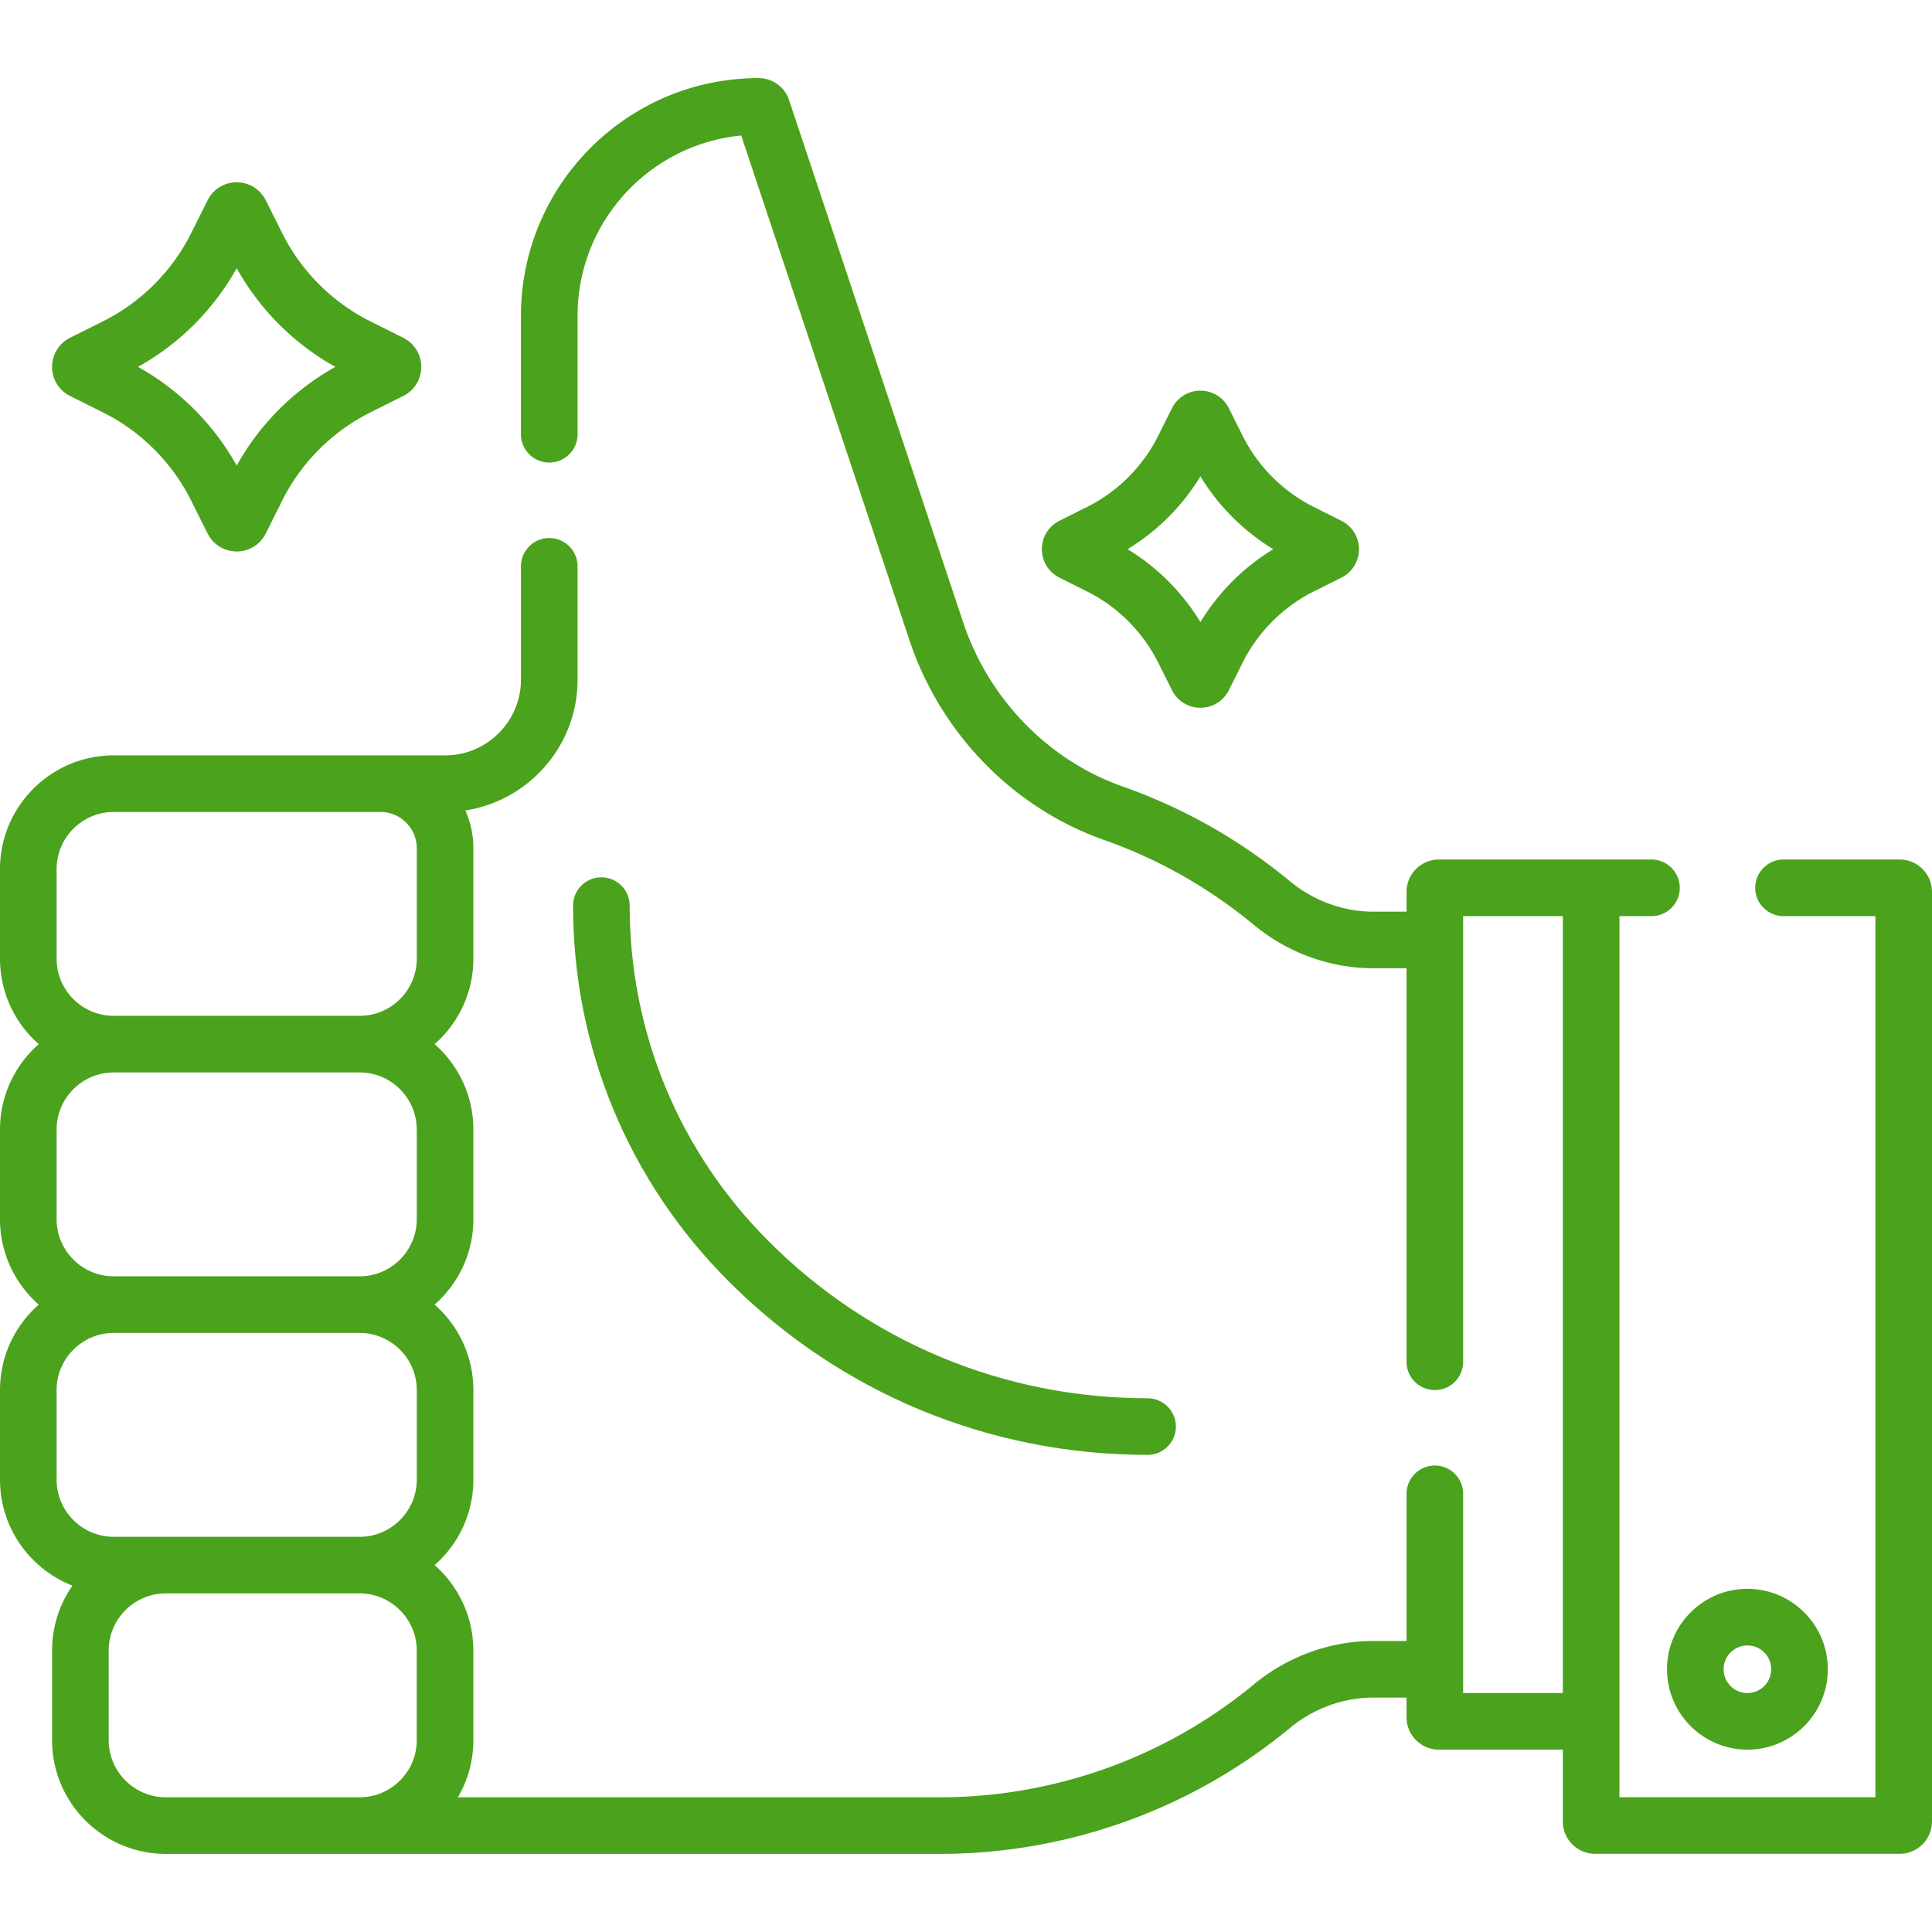 <svg xmlns="http://www.w3.org/2000/svg" version="1.1" xmlns:xlink="http://www.w3.org/1999/xlink" xmlns:svgjs="http://svgjs.com/svgjs" width="512" height="512" x="0" y="0" viewBox="0 0 512 512" style="enable-background:new 0 0 512 512" xml:space="preserve"><g><path d="M193.113 339.574c29.653 29.653 69.079 45.983 111.015 45.983 4.143 0 7.5-3.358 7.5-7.5s-3.357-7.5-7.5-7.5c-37.929 0-73.588-14.771-100.408-41.59-23.765-23.765-36.853-55.362-36.853-88.971 0-4.142-3.357-7.5-7.5-7.5s-7.5 3.358-7.5 7.5c0 37.616 14.648 72.98 41.246 99.578z" fill="#4ba21c" data-original="#000000" opacity="1"></path><path d="M503.431 227.782h-30.774c-4.143 0-7.5 3.358-7.5 7.5s3.357 7.5 7.5 7.5H497v233.5h-67.834v-233.5h8.489c4.143 0 7.5-3.358 7.5-7.5s-3.357-7.5-7.5-7.5h-56.337c-4.725 0-8.568 3.844-8.568 8.568v5.246h-8.83c-7.954 0-15.801-2.867-22.095-8.073-13.265-10.972-28.188-19.422-44.355-25.116-19.671-6.927-35.452-23.176-42.215-43.465l-46.141-138.42a8.501 8.501 0 0 0-8.077-5.823c-34.726 0-62.977 28.251-62.977 62.977v31.409c0 4.142 3.357 7.5 7.5 7.5s7.5-3.358 7.5-7.5V83.676c0-24.903 19.069-45.435 43.374-47.758l44.59 133.769c8.217 24.651 27.455 44.415 51.463 52.87 14.495 5.105 27.879 12.684 39.777 22.526 8.977 7.425 20.219 11.514 31.655 11.514h8.83v104.286c0 4.142 3.357 7.5 7.5 7.5s7.5-3.358 7.5-7.5V242.782h26.416v205.889H387.75v-52.787c0-4.142-3.357-7.5-7.5-7.5s-7.5 3.358-7.5 7.5v38.998h-8.83c-11.436 0-22.679 4.089-31.657 11.515-23.313 19.284-52.846 29.903-83.156 29.903H121.355a29.963 29.963 0 0 0 4.089-15.147v-23.736c0-9.014-3.977-17.116-10.268-22.646 6.293-5.529 10.272-13.633 10.272-22.649v-23.736c0-9.015-3.978-17.118-10.27-22.647 6.292-5.529 10.27-13.632 10.27-22.647v-23.736c0-9.015-3.978-17.118-10.27-22.647 6.292-5.529 10.27-13.632 10.27-22.647V224.79c0-3.564-.762-6.953-2.131-10.014 16.819-2.573 29.744-17.137 29.744-34.664v-30.025c0-4.142-3.357-7.5-7.5-7.5s-7.5 3.358-7.5 7.5v30.025c0 11.065-9.002 20.067-20.067 20.067H30.146C13.523 200.178 0 213.702 0 230.325v23.738c0 9.014 3.977 17.117 10.269 22.646C3.977 282.238 0 290.341 0 299.355v23.738c0 9.015 3.977 17.117 10.269 22.646C3.977 351.269 0 359.371 0 368.386v23.738c0 12.764 7.975 23.701 19.203 28.09a29.975 29.975 0 0 0-5.402 17.202v23.737c0 16.624 13.524 30.147 30.147 30.147h205.158c33.793 0 66.72-11.842 92.717-33.345 6.295-5.207 14.143-8.074 22.097-8.074h8.83v5.22c0 4.725 3.844 8.569 8.568 8.569h32.848v19.042c0 4.725 3.844 8.568 8.568 8.568h80.696c4.726 0 8.569-3.844 8.569-8.568V236.351c.001-4.725-3.843-8.569-8.568-8.569zM15 254.063v-23.738c0-8.352 6.794-15.146 15.146-15.146h70.735c5.279.023 9.568 4.326 9.568 9.61v29.272c0 8.353-6.795 15.147-15.147 15.147H30.146C21.794 269.209 15 262.415 15 254.063zm0 69.03v-23.738c0-8.352 6.794-15.146 15.146-15.146h65.155c8.353 0 15.147 6.795 15.147 15.147v23.736c0 8.353-6.795 15.147-15.147 15.147H30.146C21.794 338.24 15 331.445 15 323.093zm0 45.293c0-8.352 6.794-15.146 15.146-15.146h65.155c8.353 0 15.147 6.795 15.147 15.147v23.736c0 8.352-6.795 15.147-15.147 15.147H30.146c-8.352 0-15.146-6.794-15.146-15.146zm13.801 92.767v-23.737c0-8.352 6.795-15.146 15.146-15.146h51.35c8.353 0 15.147 6.795 15.147 15.147v23.736c0 8.353-6.795 15.147-15.147 15.147H43.948c-8.352.001-15.147-6.794-15.147-15.147z" fill="#4ba21c" data-original="#000000" opacity="1"></path><path d="M463.083 463.671c11.748 0 21.306-9.558 21.306-21.306s-9.558-21.306-21.306-21.306-21.306 9.558-21.306 21.306 9.558 21.306 21.306 21.306zm0-27.611c3.477 0 6.306 2.829 6.306 6.306s-2.829 6.306-6.306 6.306-6.306-2.829-6.306-6.306 2.829-6.306 6.306-6.306zM18.567 104.932l8.785 4.392c10.005 5.003 18.27 13.268 23.271 23.272l4.394 8.789c1.47 2.935 4.422 4.759 7.704 4.759s6.234-1.824 7.705-4.762l4.393-8.785c5.002-10.004 13.267-18.269 23.272-23.272l8.785-4.393c2.937-1.468 4.762-4.421 4.762-7.705s-1.825-6.237-4.762-7.705l-8.785-4.393C88.085 80.126 79.82 71.861 74.819 61.857l-4.394-8.789c-1.47-2.935-4.422-4.758-7.704-4.758s-6.234 1.823-7.705 4.762l-4.393 8.785c-5.002 10.004-13.267 18.269-23.271 23.271l-8.786 4.393h-.001a8.567 8.567 0 0 0-4.762 7.705 8.574 8.574 0 0 0 4.764 7.706zm44.155-33.866c6.071 10.94 15.22 20.088 26.16 26.161-10.94 6.072-20.089 15.22-26.16 26.16-6.071-10.939-15.22-20.088-26.159-26.16 10.939-6.072 20.087-15.221 26.159-26.161zM280.77 153.085l7.321 3.661c8.097 4.048 14.785 10.737 18.834 18.834l3.659 7.317a8.382 8.382 0 0 0 7.541 4.664 8.38 8.38 0 0 0 7.538-4.659l3.661-7.322c4.049-8.097 10.737-14.786 18.834-18.834l7.321-3.661c2.874-1.437 4.659-4.326 4.659-7.539s-1.785-6.102-4.659-7.539l-7.321-3.661c-8.097-4.048-14.785-10.737-18.834-18.834l-3.659-7.316a8.382 8.382 0 0 0-7.54-4.664 8.38 8.38 0 0 0-7.539 4.659l-3.661 7.321c-4.049 8.097-10.737 14.786-18.834 18.834l-7.321 3.661a8.383 8.383 0 0 0-4.659 7.539 8.381 8.381 0 0 0 4.659 7.539zm37.355-26.851a57.614 57.614 0 0 0 19.311 19.312 57.644 57.644 0 0 0-19.312 19.312 57.614 57.614 0 0 0-19.311-19.312 57.626 57.626 0 0 0 19.312-19.312z" fill="#4ba21c" data-original="#000000" opacity="1"></path></g></svg>